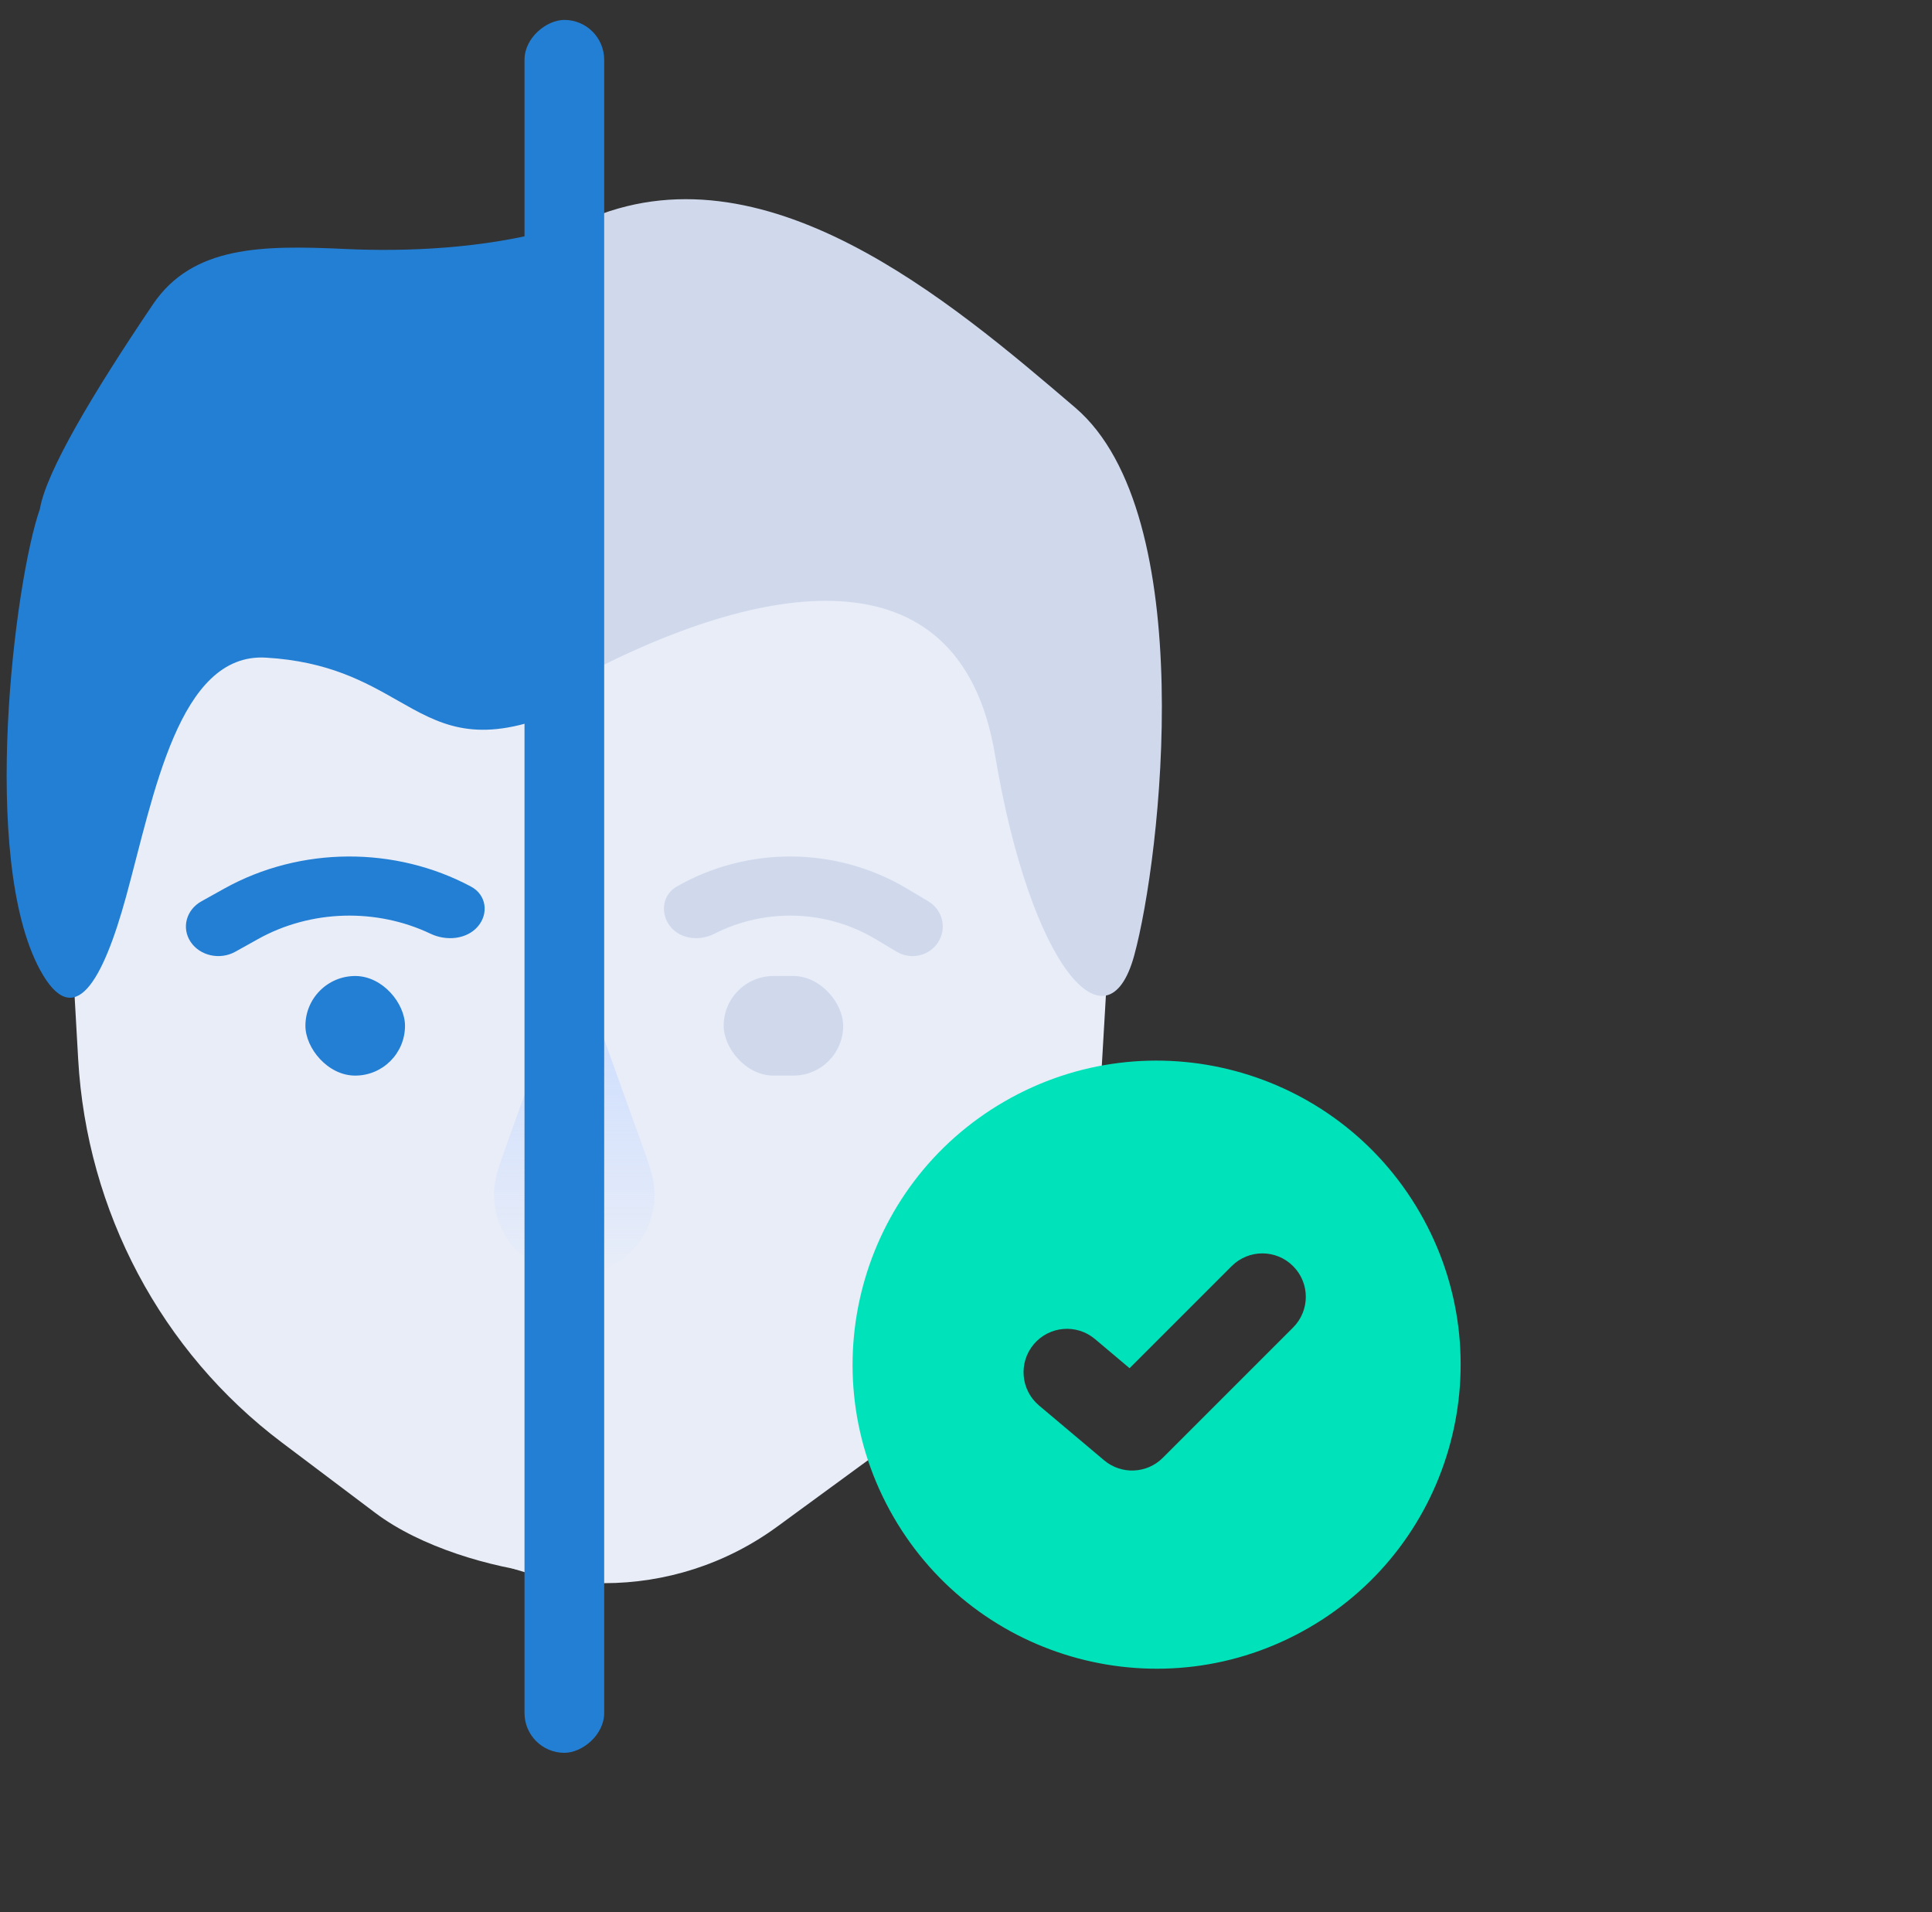 <svg width="97" height="96" viewBox="0 0 97 96" fill="none" xmlns="http://www.w3.org/2000/svg"><rect x="0" y="0" width="97" height="96" fill="#333333" stroke="none"/><g clip-path="url(#clip0_85_1171)"><path d="M4.648 41.491C3.935 29.288 13.639 19 25.863 19H34.804C47.029 19 56.733 29.288 56.02 41.491L55.285 54.07C54.873 61.132 51.327 67.641 45.618 71.818L39.021 76.644C33.848 80.429 26.82 80.429 21.647 76.644L15.05 71.818C9.341 67.641 5.795 61.132 5.383 54.07L4.648 41.491Z" fill="#E8EDF8"></path><path fill-rule="evenodd" clip-rule="evenodd" d="M27.334 19H26.061C12.995 19 2.62 30.179 3.372 43.446L3.925 53.181C4.358 60.816 8.101 67.862 14.143 72.414L18.843 75.955C21.131 77.679 24.639 78.694 27.334 79V19Z" fill="#E8EDF8"></path><rect x="36.334" y="49" width="6" height="5" rx="2.5" fill="#D0D9EC"></rect><path d="M2.917 47.08C0.05 41.719 1.722 28.361 2.917 24.936C3.216 23.149 5.426 19.396 8.293 15.107C11.877 9.746 20.389 15.107 29.348 11.087C38.308 7.066 47.716 15.107 53.988 20.468C60.26 25.829 58.288 43.059 56.944 47.973C55.6 52.887 51.748 48.613 49.956 37.891C48.164 27.169 37.86 29.403 29.348 33.87C20.837 38.338 21.285 32.53 13.669 32.084C6.053 31.637 6.501 53.781 2.917 47.08Z" fill="#D0D9EC"></path><path d="M25.167 58.222L27.295 52.29C27.813 50.846 29.855 50.846 30.373 52.29L32.501 58.222L32.67 58.758C33.494 61.353 31.557 64 28.834 64V64C26.111 64 24.174 61.353 24.997 58.758L25.167 58.222Z" fill="url(#paint0_linear_85_1171)"></path><path fill-rule="evenodd" clip-rule="evenodd" d="M33.656 46.516C34.174 47.16 35.125 47.258 35.869 46.878C38.392 45.592 41.464 45.659 43.955 47.145L45.022 47.782C45.738 48.209 46.673 47.989 47.111 47.29C47.548 46.59 47.323 45.677 46.606 45.249L45.54 44.613C41.964 42.479 37.514 42.48 33.971 44.513C33.248 44.928 33.137 45.871 33.656 46.516Z" fill="#D0D9EC"></path><path fill-rule="evenodd" clip-rule="evenodd" d="M27.334 36.022L27.834 11.5C24.269 12.493 20.372 12.642 17.334 12.5C13.143 12.304 9.668 12.332 7.675 15.284C4.65 19.764 2.319 23.683 2.004 25.55C0.744 29.128 -1.021 43.08 2.004 48.68C3.725 51.866 5.172 49.234 6.334 45C7.724 39.935 8.97 32.762 13.346 33.016C16.505 33.2 18.349 34.249 19.969 35.171C22.034 36.346 23.736 37.315 27.334 36.022Z" fill="#237FD3"></path><rect x="15.334" y="49" width="5" height="5" rx="2.5" fill="#237FD3"></rect><path fill-rule="evenodd" clip-rule="evenodd" d="M23.989 46.516C23.434 47.16 22.415 47.258 21.617 46.878C18.914 45.592 15.623 45.659 12.955 47.145L11.812 47.782C11.044 48.209 10.042 47.989 9.573 47.29C9.104 46.59 9.346 45.677 10.114 45.249L11.257 44.613C15.087 42.479 19.855 42.48 23.651 44.513C24.426 44.928 24.545 45.871 23.989 46.516Z" fill="#237FD3"></path><rect x="26.334" y="88" width="87" height="4" rx="2" transform="rotate(-90 26.334 88)" fill="#237FD3"></rect><path fill-rule="evenodd" clip-rule="evenodd" d="M65.701 81.73C73.001 77.516 75.502 68.181 71.288 60.881C67.073 53.581 57.739 51.08 50.438 55.295C43.139 59.509 40.637 68.844 44.852 76.144C49.067 83.444 58.401 85.945 65.701 81.73ZM64.922 66.648C65.774 65.796 65.774 64.416 64.922 63.565C64.071 62.713 62.691 62.713 61.839 63.565L56.713 68.69L54.974 67.225C54.053 66.45 52.677 66.568 51.901 67.489C51.126 68.41 51.244 69.785 52.165 70.561L55.435 73.315C56.301 74.044 57.581 73.99 58.381 73.189L64.922 66.648Z" fill="#00E3BA"></path></g><defs><linearGradient id="paint0_linear_85_1171" x1="28.834" y1="48" x2="28.834" y2="64" gradientUnits="userSpaceOnUse"><stop stop-color="#C7DAFF"></stop><stop offset="1" stop-color="#C9DBFF" stop-opacity="0"></stop></linearGradient><clipPath id="clip0_85_1171"><rect width="96" height="96" fill="white" transform="translate(0.334)"></rect></clipPath></defs></svg>